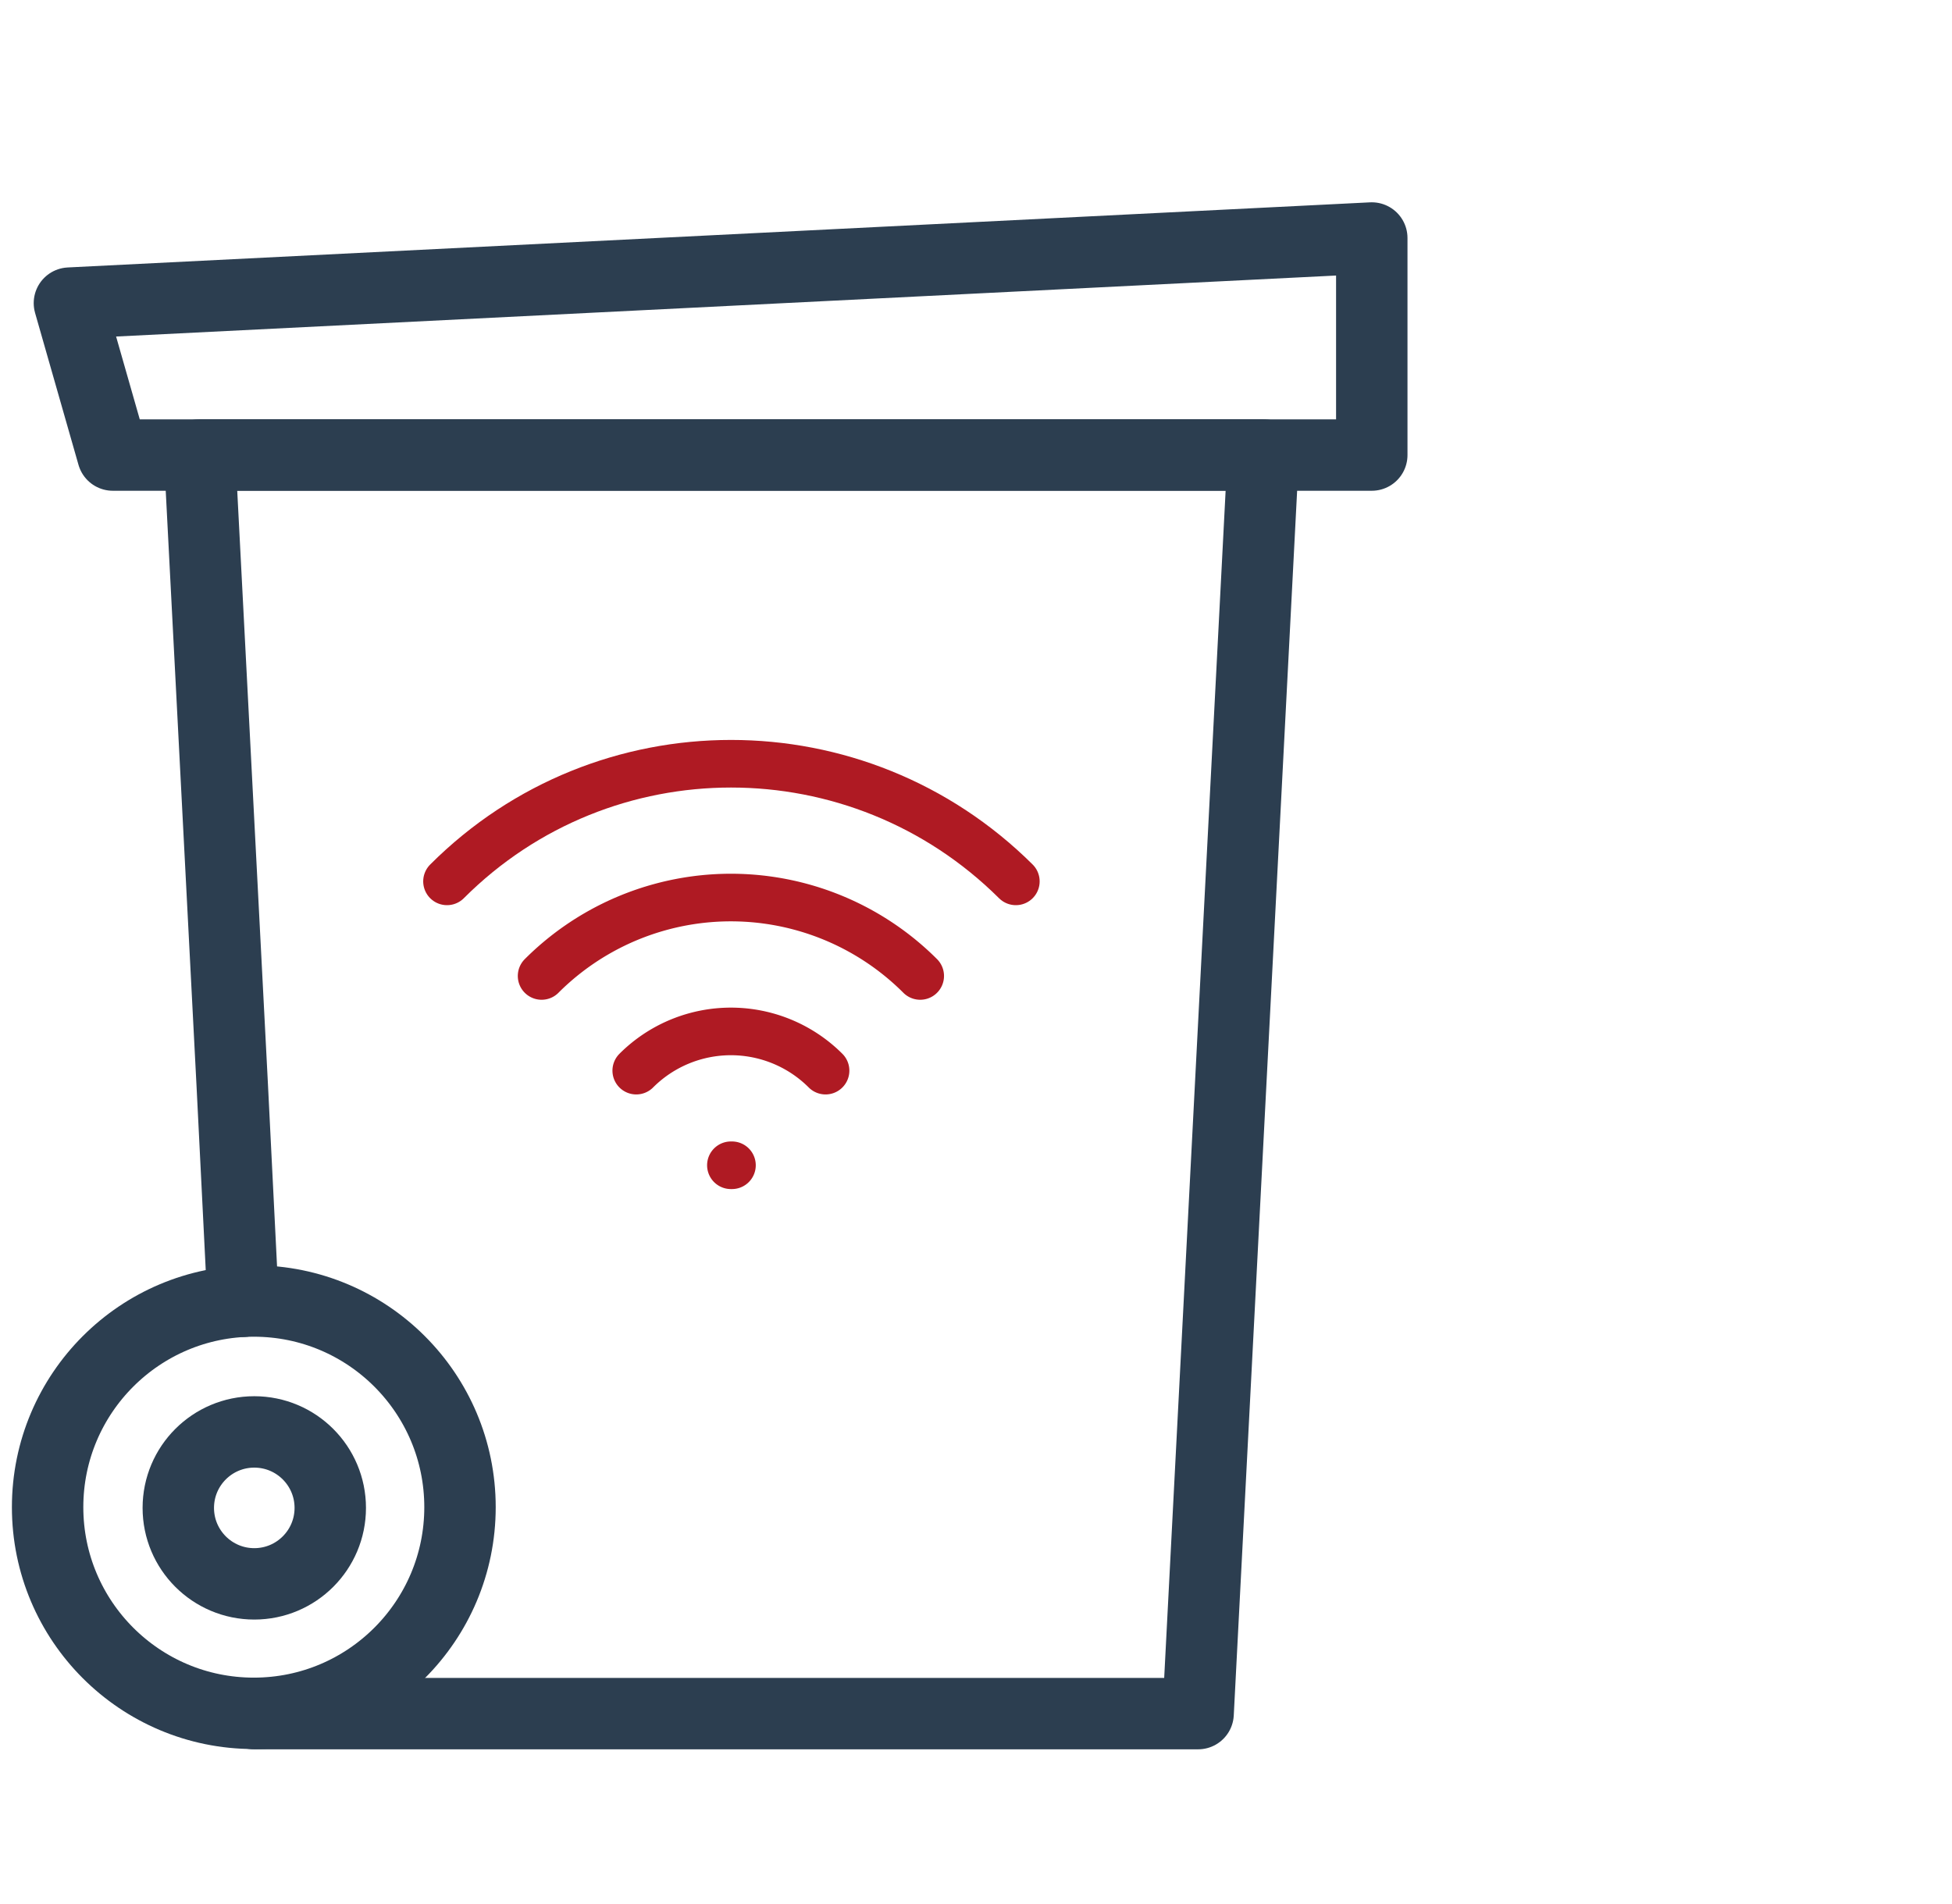 <?xml version="1.0" encoding="UTF-8"?>
<svg xmlns="http://www.w3.org/2000/svg" width="41" height="40" viewBox="0 0 41 40" fill="none">
  <path d="M5.333 36h19.832l1.368-26.443H4.193l.684 13.221.228 4.56" stroke="#2C3E50" stroke-width="1.5" stroke-linecap="round" stroke-linejoin="round"></path>
  <path d="M1.458 6.368 28.813 5v4.56H2.37l-.912-3.192z" stroke="#2C3E50" stroke-width="1.5" stroke-linecap="round" stroke-linejoin="round"></path>
  <circle cx="5.331" cy="31.663" r="4.331" stroke="#2C3E50" stroke-width="1.5" stroke-linecap="round" stroke-linejoin="round"></circle>
  <circle cx="5.341" cy="31.678" stroke="#2C3E50" stroke-width="1.5" stroke-linecap="round" stroke-linejoin="round" r="1.596"></circle>
  <g clip-path="url(#gdktm7iqwa)" stroke="#AF1A23" stroke-linecap="round" stroke-linejoin="round">
    <path d="M15.352 24.48h.022M13.364 22.492a2.811 2.811 0 0 1 3.976 0M11.376 20.503a5.622 5.622 0 0 1 7.952 0"></path>
    <path d="M9.389 18.516c3.293-3.295 8.634-3.295 11.948 0"></path>
  </g>
  <defs>
    <clipPath id="gdktm7iqwa">
      <path fill="#fff" transform="translate(6.918 11.828)" d="M0 0h16.869v16.869H0z"></path>
    </clipPath>
  </defs>
</svg>
